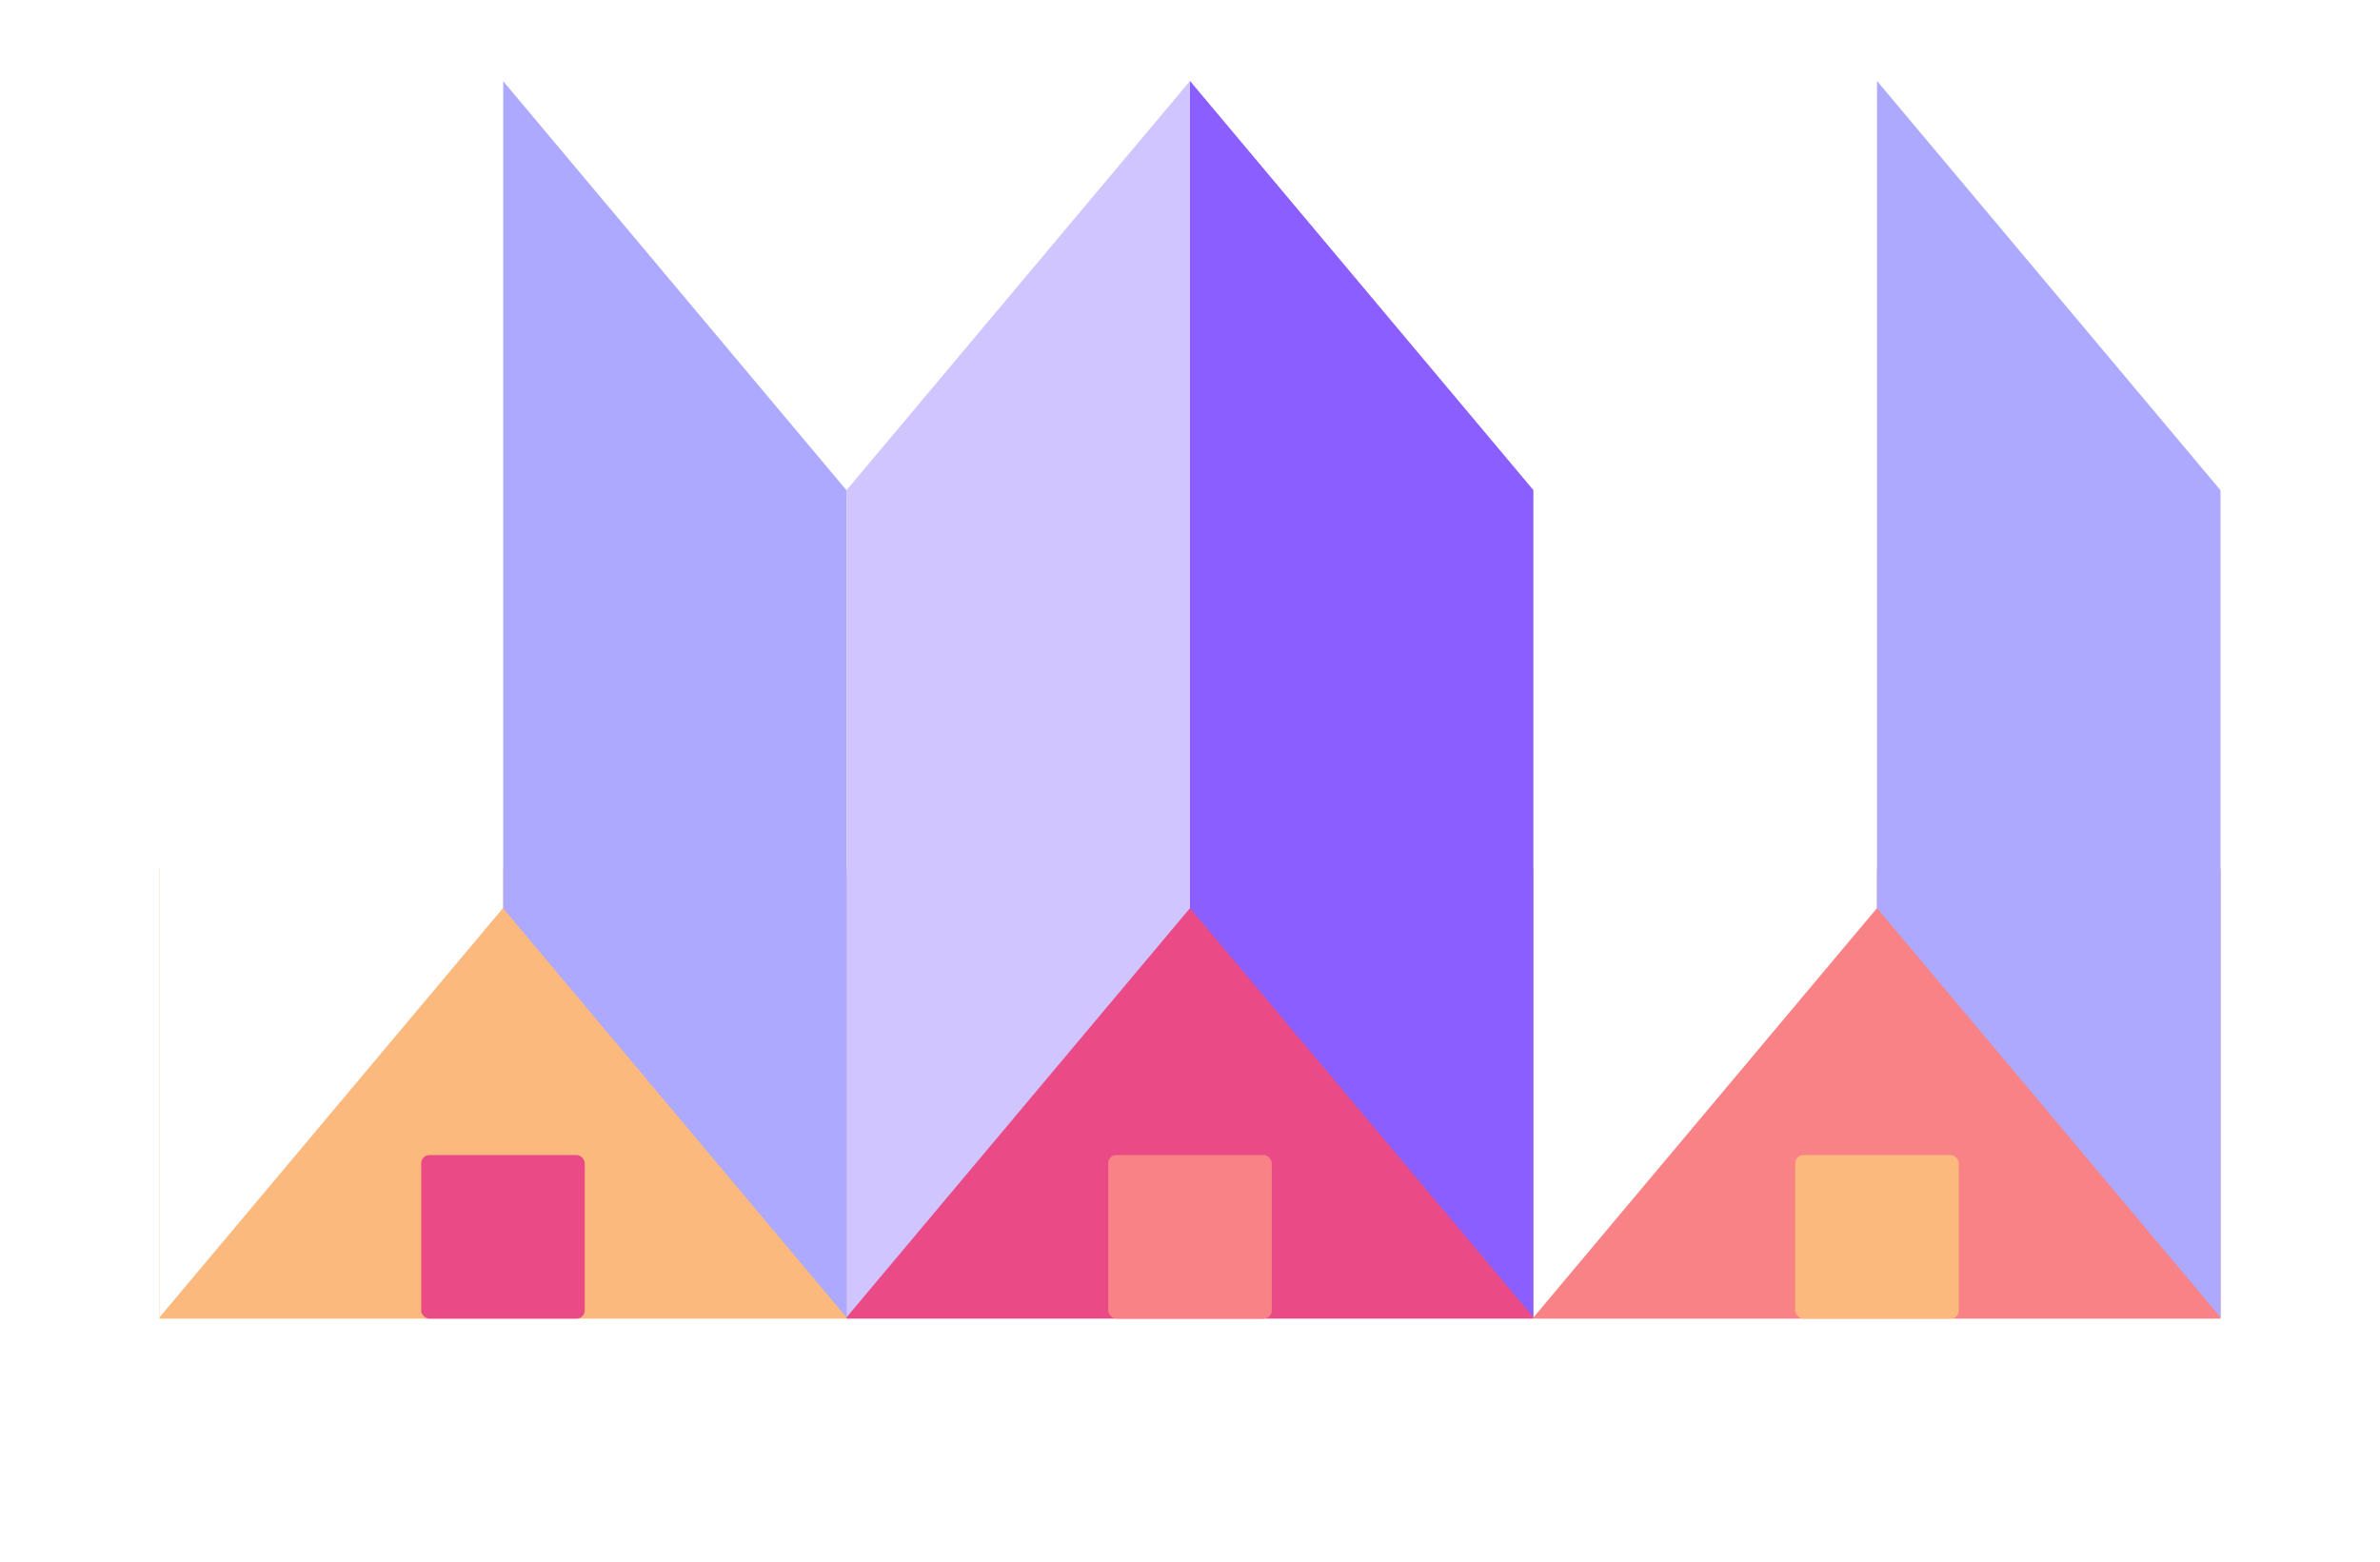 <?xml version="1.0" encoding="UTF-8" standalone="no"?>
<svg
   id="Layer_1"
   version="1.1"
   viewBox="0 0 582 382"
   width="582"
   height="382"
   sodipodi:docname="transparent-felloship.svg"
   inkscape:version="1.4.2 (f4327f4, 2025-05-13)"
   xmlns:inkscape="http://www.inkscape.org/namespaces/inkscape"
   xmlns:sodipodi="http://sodipodi.sourceforge.net/DTD/sodipodi-0.dtd"
   xmlns="http://www.w3.org/2000/svg"
   xmlns:svg="http://www.w3.org/2000/svg">
  <sodipodi:namedview
     id="namedview1"
     pagecolor="#ffffff"
     bordercolor="#000000"
     borderopacity="0.25"
     inkscape:showpageshadow="2"
     inkscape:pageopacity="0.0"
     inkscape:pagecheckerboard="0"
     inkscape:deskcolor="#d1d1d1"
     inkscape:zoom="2.1335079"
     inkscape:cx="290.83558"
     inkscape:cy="191"
     inkscape:window-width="1920"
     inkscape:window-height="1017"
     inkscape:window-x="-8"
     inkscape:window-y="-8"
     inkscape:window-maximized="1"
     inkscape:current-layer="Layer_1" />
  <!-- Generator: Adobe Illustrator 29.8.1, SVG Export Plug-In . SVG Version: 2.1.1 Build 2)  -->
  <defs
     id="defs2">
    <style
       id="style1">
      .st0 {
        filter: url(#drop-shadow-1);
      }

      .st1 {
        fill: #f98286;
      }

      .st2 {
        fill: #8a5eff;
      }

      .st3 {
        fill: #d0c5ff;
      }

      .st4 {
        fill: #ada9ff;
      }

      .st5 {
        fill: #fff;
      }

      .st6 {
        fill: #ea4b86;
      }

      .st7 {
        fill: #fbb97d;
      }
    </style>
    <filter
       id="drop-shadow-1"
       x="-39"
       y="74"
       width="582"
       height="382"
       filterUnits="userSpaceOnUse">
      <feOffset
         dx="0"
         dy="13"
         id="feOffset1" />
      <feGaussianBlur
         result="blur"
         stdDeviation="13"
         id="feGaussianBlur1" />
      <feFlood
         flood-color="#000"
         flood-opacity=".2"
         id="feFlood1" />
      <feComposite
         in2="blur"
         operator="in"
         id="feComposite1" />
      <feComposite
         in="SourceGraphic"
         id="feComposite2" />
    </filter>
    <filter
       id="drop-shadow-1-0"
       x="-39"
       y="74"
       width="582"
       height="382"
       filterUnits="userSpaceOnUse">
      <feOffset
         dx="0"
         dy="13"
         id="feOffset1-9" />
      <feGaussianBlur
         result="blur"
         stdDeviation="13"
         id="feGaussianBlur1-4" />
      <feFlood
         flood-color="#000"
         flood-opacity=".2"
         id="feFlood1-8" />
      <feComposite
         in2="blur"
         operator="in"
         id="feComposite1-8" />
      <feComposite
         in="SourceGraphic"
         id="feComposite2-2" />
    </filter>
  </defs>
  <g
     class="st0"
     id="g13"
     transform="translate(19656,-37296)">
    <rect
       class="st7"
       y="293.5"
       width="168"
       height="110"
       id="rect2"
       x="0" />
    <rect
       class="st6"
       x="168"
       y="293.5"
       width="168"
       height="110"
       id="rect3" />
    <rect
       class="st1"
       x="336"
       y="293.5"
       width="168"
       height="110"
       id="rect4" />
    <rect
       class="st1"
       x="232"
       y="363.5"
       width="40"
       height="40"
       rx="2"
       ry="2"
       id="rect5" />
    <rect
       class="st7"
       x="400"
       y="363.5"
       width="40"
       height="40"
       rx="2"
       ry="2"
       id="rect6" />
    <rect
       class="st6"
       x="64"
       y="363.5"
       width="40"
       height="40"
       rx="2"
       ry="2"
       id="rect7" />
    <g
       id="g12">
      <polygon
         class="st4"
         points="84,303.1 168,403.2 168,200.9 84,100.8 "
         id="polygon7" />
      <polygon
         class="st5"
         points="0,200.9 84,100.8 84,303.1 0,403.2 "
         id="polygon8" />
      <polygon
         class="st3"
         points="252,303.1 168,403.2 168,200.9 252,100.8 "
         id="polygon9" />
      <polygon
         class="st2"
         points="252,303.1 336,403.2 336,200.9 252,100.8 "
         id="polygon10" />
      <polygon
         class="st5"
         points="336,200.9 420,100.8 420,303.1 336,403.2 "
         id="polygon11" />
      <polygon
         class="st4"
         points="420,303.1 504,403.2 504,200.9 420,100.8 "
         id="polygon12" />
    </g>
  </g>
  <g
     class="st0"
     id="g13-5"
     style="filter:url(#drop-shadow-1-0)"
     transform="translate(39,-94)">
    <rect
       class="st7"
       y="293.5"
       width="168"
       height="110"
       id="rect2-1"
       style="fill:#fbb97d"
       x="0" />
    <rect
       class="st6"
       x="168"
       y="293.5"
       width="168"
       height="110"
       id="rect3-7"
       style="fill:#ea4b86" />
    <rect
       class="st1"
       x="336"
       y="293.5"
       width="168"
       height="110"
       id="rect4-1"
       style="fill:#f98286" />
    <rect
       class="st1"
       x="232"
       y="363.5"
       width="40"
       height="40"
       rx="2"
       ry="2"
       id="rect5-1"
       style="fill:#f98286" />
    <rect
       class="st7"
       x="400"
       y="363.5"
       width="40"
       height="40"
       rx="2"
       ry="2"
       id="rect6-5"
       style="fill:#fbb97d" />
    <rect
       class="st6"
       x="64"
       y="363.5"
       width="40"
       height="40"
       rx="2"
       ry="2"
       id="rect7-2"
       style="fill:#ea4b86" />
    <g
       id="g12-7">
      <polygon
         class="st4"
         points="168,200.9 84,100.8 84,303.1 168,403.2 "
         id="polygon7-6"
         style="fill:#ada9ff" />
      <polygon
         class="st5"
         points="84,303.1 0,403.2 0,200.9 84,100.8 "
         id="polygon8-1"
         style="fill:#ffffff" />
      <polygon
         class="st3"
         points="168,200.9 252,100.8 252,303.1 168,403.2 "
         id="polygon9-4"
         style="fill:#d0c5ff" />
      <polygon
         class="st2"
         points="336,200.9 252,100.8 252,303.1 336,403.2 "
         id="polygon10-2"
         style="fill:#8a5eff" />
      <polygon
         class="st5"
         points="420,303.1 336,403.2 336,200.9 420,100.8 "
         id="polygon11-3"
         style="fill:#ffffff" />
      <polygon
         class="st4"
         points="504,200.9 420,100.8 420,303.1 504,403.2 "
         id="polygon12-2"
         style="fill:#ada9ff" />
    </g>
  </g>
</svg>
